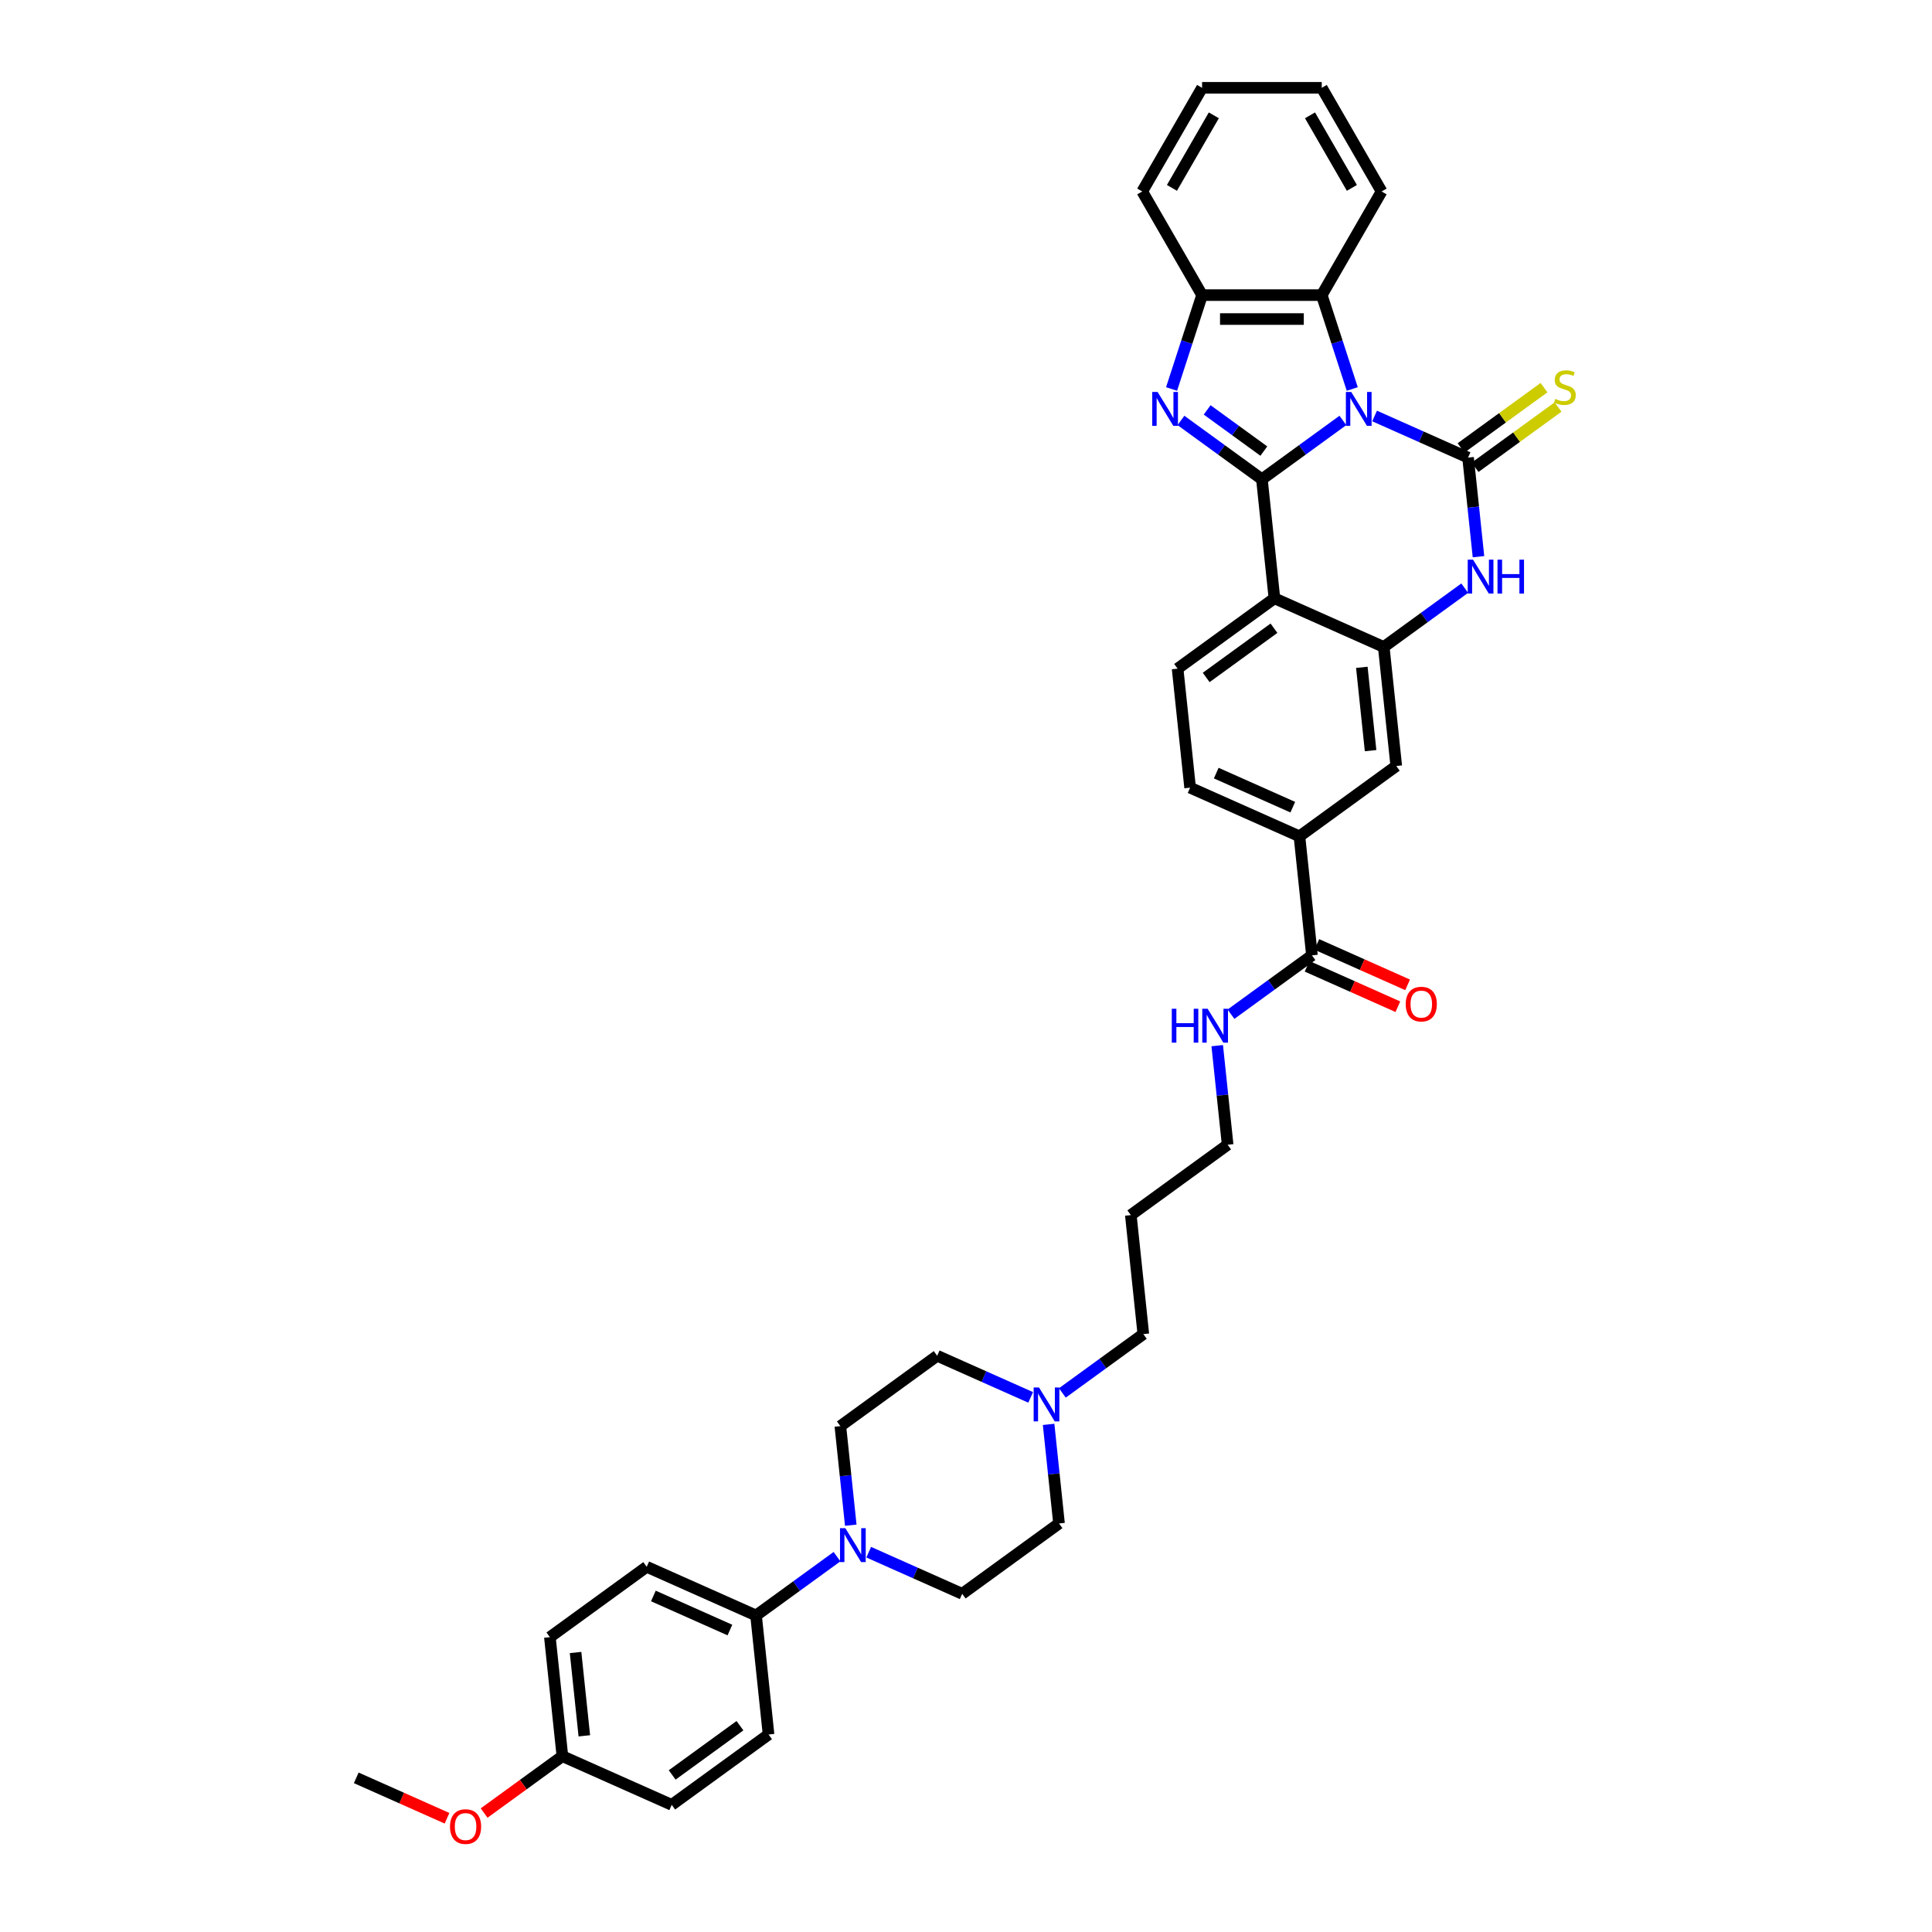 <?xml version='1.0' encoding='iso-8859-1'?>
<svg version='1.1' baseProfile='full'
              xmlns='http://www.w3.org/2000/svg'
                      xmlns:rdkit='http://www.rdkit.org/xml'
                      xmlns:xlink='http://www.w3.org/1999/xlink'
                  xml:space='preserve'
width='1000px' height='1000px' viewBox='0 0 1000 1000'>
<!-- END OF HEADER -->
<rect style='opacity:1.0;fill:#FFFFFF;stroke:none' width='1000' height='1000' x='0' y='0'> </rect>
<path class='bond-0' d='M 695.078,217.619 L 674.121,232.845' style='fill:none;fill-rule:evenodd;stroke:#0000FF;stroke-width:6px;stroke-linecap:butt;stroke-linejoin:miter;stroke-opacity:1' />
<path class='bond-0' d='M 674.121,232.845 L 653.164,248.071' style='fill:none;fill-rule:evenodd;stroke:#000000;stroke-width:6px;stroke-linecap:butt;stroke-linejoin:miter;stroke-opacity:1' />
<path class='bond-1' d='M 711.481,215.312 L 735.675,226.084' style='fill:none;fill-rule:evenodd;stroke:#0000FF;stroke-width:6px;stroke-linecap:butt;stroke-linejoin:miter;stroke-opacity:1' />
<path class='bond-1' d='M 735.675,226.084 L 759.869,236.856' style='fill:none;fill-rule:evenodd;stroke:#000000;stroke-width:6px;stroke-linecap:butt;stroke-linejoin:miter;stroke-opacity:1' />
<path class='bond-6' d='M 699.926,201.34 L 692.032,177.044' style='fill:none;fill-rule:evenodd;stroke:#0000FF;stroke-width:6px;stroke-linecap:butt;stroke-linejoin:miter;stroke-opacity:1' />
<path class='bond-6' d='M 692.032,177.044 L 684.137,152.747' style='fill:none;fill-rule:evenodd;stroke:#000000;stroke-width:6px;stroke-linecap:butt;stroke-linejoin:miter;stroke-opacity:1' />
<path class='bond-2' d='M 653.164,248.071 L 632.208,232.845' style='fill:none;fill-rule:evenodd;stroke:#000000;stroke-width:6px;stroke-linecap:butt;stroke-linejoin:miter;stroke-opacity:1' />
<path class='bond-2' d='M 632.208,232.845 L 611.251,217.619' style='fill:none;fill-rule:evenodd;stroke:#0000FF;stroke-width:6px;stroke-linecap:butt;stroke-linejoin:miter;stroke-opacity:1' />
<path class='bond-2' d='M 654.16,233.48 L 639.49,222.822' style='fill:none;fill-rule:evenodd;stroke:#000000;stroke-width:6px;stroke-linecap:butt;stroke-linejoin:miter;stroke-opacity:1' />
<path class='bond-2' d='M 639.49,222.822 L 624.82,212.164' style='fill:none;fill-rule:evenodd;stroke:#0000FF;stroke-width:6px;stroke-linecap:butt;stroke-linejoin:miter;stroke-opacity:1' />
<path class='bond-3' d='M 653.164,248.071 L 659.64,309.677' style='fill:none;fill-rule:evenodd;stroke:#000000;stroke-width:6px;stroke-linecap:butt;stroke-linejoin:miter;stroke-opacity:1' />
<path class='bond-4' d='M 759.869,236.856 L 762.564,262.499' style='fill:none;fill-rule:evenodd;stroke:#000000;stroke-width:6px;stroke-linecap:butt;stroke-linejoin:miter;stroke-opacity:1' />
<path class='bond-4' d='M 762.564,262.499 L 765.26,288.142' style='fill:none;fill-rule:evenodd;stroke:#0000FF;stroke-width:6px;stroke-linecap:butt;stroke-linejoin:miter;stroke-opacity:1' />
<path class='bond-12' d='M 763.51,241.868 L 784.981,226.268' style='fill:none;fill-rule:evenodd;stroke:#000000;stroke-width:6px;stroke-linecap:butt;stroke-linejoin:miter;stroke-opacity:1' />
<path class='bond-12' d='M 784.981,226.268 L 806.452,210.669' style='fill:none;fill-rule:evenodd;stroke:#CCCC00;stroke-width:6px;stroke-linecap:butt;stroke-linejoin:miter;stroke-opacity:1' />
<path class='bond-12' d='M 756.228,231.845 L 777.699,216.245' style='fill:none;fill-rule:evenodd;stroke:#000000;stroke-width:6px;stroke-linecap:butt;stroke-linejoin:miter;stroke-opacity:1' />
<path class='bond-12' d='M 777.699,216.245 L 799.17,200.646' style='fill:none;fill-rule:evenodd;stroke:#CCCC00;stroke-width:6px;stroke-linecap:butt;stroke-linejoin:miter;stroke-opacity:1' />
<path class='bond-37' d='M 606.403,201.34 L 614.297,177.044' style='fill:none;fill-rule:evenodd;stroke:#0000FF;stroke-width:6px;stroke-linecap:butt;stroke-linejoin:miter;stroke-opacity:1' />
<path class='bond-37' d='M 614.297,177.044 L 622.192,152.747' style='fill:none;fill-rule:evenodd;stroke:#000000;stroke-width:6px;stroke-linecap:butt;stroke-linejoin:miter;stroke-opacity:1' />
<path class='bond-10' d='M 659.64,309.677 L 609.525,346.088' style='fill:none;fill-rule:evenodd;stroke:#000000;stroke-width:6px;stroke-linecap:butt;stroke-linejoin:miter;stroke-opacity:1' />
<path class='bond-10' d='M 659.404,325.162 L 624.324,350.649' style='fill:none;fill-rule:evenodd;stroke:#000000;stroke-width:6px;stroke-linecap:butt;stroke-linejoin:miter;stroke-opacity:1' />
<path class='bond-38' d='M 659.64,309.677 L 716.229,334.873' style='fill:none;fill-rule:evenodd;stroke:#000000;stroke-width:6px;stroke-linecap:butt;stroke-linejoin:miter;stroke-opacity:1' />
<path class='bond-5' d='M 758.143,304.421 L 737.186,319.647' style='fill:none;fill-rule:evenodd;stroke:#0000FF;stroke-width:6px;stroke-linecap:butt;stroke-linejoin:miter;stroke-opacity:1' />
<path class='bond-5' d='M 737.186,319.647 L 716.229,334.873' style='fill:none;fill-rule:evenodd;stroke:#000000;stroke-width:6px;stroke-linecap:butt;stroke-linejoin:miter;stroke-opacity:1' />
<path class='bond-11' d='M 716.229,334.873 L 722.704,396.479' style='fill:none;fill-rule:evenodd;stroke:#000000;stroke-width:6px;stroke-linecap:butt;stroke-linejoin:miter;stroke-opacity:1' />
<path class='bond-11' d='M 704.879,345.409 L 709.412,388.533' style='fill:none;fill-rule:evenodd;stroke:#000000;stroke-width:6px;stroke-linecap:butt;stroke-linejoin:miter;stroke-opacity:1' />
<path class='bond-7' d='M 684.137,152.747 L 622.192,152.747' style='fill:none;fill-rule:evenodd;stroke:#000000;stroke-width:6px;stroke-linecap:butt;stroke-linejoin:miter;stroke-opacity:1' />
<path class='bond-7' d='M 674.845,165.136 L 631.484,165.136' style='fill:none;fill-rule:evenodd;stroke:#000000;stroke-width:6px;stroke-linecap:butt;stroke-linejoin:miter;stroke-opacity:1' />
<path class='bond-29' d='M 684.137,152.747 L 715.11,99.101' style='fill:none;fill-rule:evenodd;stroke:#000000;stroke-width:6px;stroke-linecap:butt;stroke-linejoin:miter;stroke-opacity:1' />
<path class='bond-31' d='M 622.192,152.747 L 591.219,99.101' style='fill:none;fill-rule:evenodd;stroke:#000000;stroke-width:6px;stroke-linecap:butt;stroke-linejoin:miter;stroke-opacity:1' />
<path class='bond-8' d='M 449.642,803.412 L 473.836,814.184' style='fill:none;fill-rule:evenodd;stroke:#0000FF;stroke-width:6px;stroke-linecap:butt;stroke-linejoin:miter;stroke-opacity:1' />
<path class='bond-8' d='M 473.836,814.184 L 498.03,824.956' style='fill:none;fill-rule:evenodd;stroke:#000000;stroke-width:6px;stroke-linecap:butt;stroke-linejoin:miter;stroke-opacity:1' />
<path class='bond-15' d='M 433.239,805.719 L 412.282,820.945' style='fill:none;fill-rule:evenodd;stroke:#0000FF;stroke-width:6px;stroke-linecap:butt;stroke-linejoin:miter;stroke-opacity:1' />
<path class='bond-15' d='M 412.282,820.945 L 391.326,836.171' style='fill:none;fill-rule:evenodd;stroke:#000000;stroke-width:6px;stroke-linecap:butt;stroke-linejoin:miter;stroke-opacity:1' />
<path class='bond-41' d='M 440.356,789.44 L 437.661,763.797' style='fill:none;fill-rule:evenodd;stroke:#0000FF;stroke-width:6px;stroke-linecap:butt;stroke-linejoin:miter;stroke-opacity:1' />
<path class='bond-41' d='M 437.661,763.797 L 434.966,738.154' style='fill:none;fill-rule:evenodd;stroke:#000000;stroke-width:6px;stroke-linecap:butt;stroke-linejoin:miter;stroke-opacity:1' />
<path class='bond-9' d='M 679.065,494.495 L 672.59,432.889' style='fill:none;fill-rule:evenodd;stroke:#000000;stroke-width:6px;stroke-linecap:butt;stroke-linejoin:miter;stroke-opacity:1' />
<path class='bond-19' d='M 676.545,500.154 L 700.039,510.614' style='fill:none;fill-rule:evenodd;stroke:#000000;stroke-width:6px;stroke-linecap:butt;stroke-linejoin:miter;stroke-opacity:1' />
<path class='bond-19' d='M 700.039,510.614 L 723.534,521.075' style='fill:none;fill-rule:evenodd;stroke:#FF0000;stroke-width:6px;stroke-linecap:butt;stroke-linejoin:miter;stroke-opacity:1' />
<path class='bond-19' d='M 681.584,488.836 L 705.078,499.296' style='fill:none;fill-rule:evenodd;stroke:#000000;stroke-width:6px;stroke-linecap:butt;stroke-linejoin:miter;stroke-opacity:1' />
<path class='bond-19' d='M 705.078,499.296 L 728.573,509.757' style='fill:none;fill-rule:evenodd;stroke:#FF0000;stroke-width:6px;stroke-linecap:butt;stroke-linejoin:miter;stroke-opacity:1' />
<path class='bond-20' d='M 679.065,494.495 L 658.108,509.721' style='fill:none;fill-rule:evenodd;stroke:#000000;stroke-width:6px;stroke-linecap:butt;stroke-linejoin:miter;stroke-opacity:1' />
<path class='bond-20' d='M 658.108,509.721 L 637.151,524.947' style='fill:none;fill-rule:evenodd;stroke:#0000FF;stroke-width:6px;stroke-linecap:butt;stroke-linejoin:miter;stroke-opacity:1' />
<path class='bond-16' d='M 609.525,346.088 L 616,407.694' style='fill:none;fill-rule:evenodd;stroke:#000000;stroke-width:6px;stroke-linecap:butt;stroke-linejoin:miter;stroke-opacity:1' />
<path class='bond-13' d='M 722.704,396.479 L 672.59,432.889' style='fill:none;fill-rule:evenodd;stroke:#000000;stroke-width:6px;stroke-linecap:butt;stroke-linejoin:miter;stroke-opacity:1' />
<path class='bond-40' d='M 672.59,432.889 L 616,407.694' style='fill:none;fill-rule:evenodd;stroke:#000000;stroke-width:6px;stroke-linecap:butt;stroke-linejoin:miter;stroke-opacity:1' />
<path class='bond-40' d='M 669.14,417.792 L 629.527,400.155' style='fill:none;fill-rule:evenodd;stroke:#000000;stroke-width:6px;stroke-linecap:butt;stroke-linejoin:miter;stroke-opacity:1' />
<path class='bond-14' d='M 549.872,720.98 L 570.828,705.754' style='fill:none;fill-rule:evenodd;stroke:#0000FF;stroke-width:6px;stroke-linecap:butt;stroke-linejoin:miter;stroke-opacity:1' />
<path class='bond-14' d='M 570.828,705.754 L 591.785,690.528' style='fill:none;fill-rule:evenodd;stroke:#000000;stroke-width:6px;stroke-linecap:butt;stroke-linejoin:miter;stroke-opacity:1' />
<path class='bond-23' d='M 533.469,723.287 L 509.275,712.515' style='fill:none;fill-rule:evenodd;stroke:#0000FF;stroke-width:6px;stroke-linecap:butt;stroke-linejoin:miter;stroke-opacity:1' />
<path class='bond-23' d='M 509.275,712.515 L 485.08,701.743' style='fill:none;fill-rule:evenodd;stroke:#000000;stroke-width:6px;stroke-linecap:butt;stroke-linejoin:miter;stroke-opacity:1' />
<path class='bond-24' d='M 542.755,737.259 L 545.45,762.902' style='fill:none;fill-rule:evenodd;stroke:#0000FF;stroke-width:6px;stroke-linecap:butt;stroke-linejoin:miter;stroke-opacity:1' />
<path class='bond-24' d='M 545.45,762.902 L 548.145,788.545' style='fill:none;fill-rule:evenodd;stroke:#000000;stroke-width:6px;stroke-linecap:butt;stroke-linejoin:miter;stroke-opacity:1' />
<path class='bond-21' d='M 391.326,836.171 L 334.736,810.975' style='fill:none;fill-rule:evenodd;stroke:#000000;stroke-width:6px;stroke-linecap:butt;stroke-linejoin:miter;stroke-opacity:1' />
<path class='bond-21' d='M 377.798,843.709 L 338.185,826.072' style='fill:none;fill-rule:evenodd;stroke:#000000;stroke-width:6px;stroke-linecap:butt;stroke-linejoin:miter;stroke-opacity:1' />
<path class='bond-22' d='M 391.326,836.171 L 397.801,897.777' style='fill:none;fill-rule:evenodd;stroke:#000000;stroke-width:6px;stroke-linecap:butt;stroke-linejoin:miter;stroke-opacity:1' />
<path class='bond-17' d='M 434.966,738.154 L 485.08,701.743' style='fill:none;fill-rule:evenodd;stroke:#000000;stroke-width:6px;stroke-linecap:butt;stroke-linejoin:miter;stroke-opacity:1' />
<path class='bond-18' d='M 498.03,824.956 L 548.145,788.545' style='fill:none;fill-rule:evenodd;stroke:#000000;stroke-width:6px;stroke-linecap:butt;stroke-linejoin:miter;stroke-opacity:1' />
<path class='bond-33' d='M 630.035,541.226 L 632.73,566.869' style='fill:none;fill-rule:evenodd;stroke:#0000FF;stroke-width:6px;stroke-linecap:butt;stroke-linejoin:miter;stroke-opacity:1' />
<path class='bond-33' d='M 632.73,566.869 L 635.425,592.512' style='fill:none;fill-rule:evenodd;stroke:#000000;stroke-width:6px;stroke-linecap:butt;stroke-linejoin:miter;stroke-opacity:1' />
<path class='bond-27' d='M 334.736,810.975 L 284.621,847.386' style='fill:none;fill-rule:evenodd;stroke:#000000;stroke-width:6px;stroke-linecap:butt;stroke-linejoin:miter;stroke-opacity:1' />
<path class='bond-26' d='M 397.801,897.777 L 347.686,934.187' style='fill:none;fill-rule:evenodd;stroke:#000000;stroke-width:6px;stroke-linecap:butt;stroke-linejoin:miter;stroke-opacity:1' />
<path class='bond-26' d='M 383.001,893.215 L 347.921,918.703' style='fill:none;fill-rule:evenodd;stroke:#000000;stroke-width:6px;stroke-linecap:butt;stroke-linejoin:miter;stroke-opacity:1' />
<path class='bond-25' d='M 291.096,908.992 L 347.686,934.187' style='fill:none;fill-rule:evenodd;stroke:#000000;stroke-width:6px;stroke-linecap:butt;stroke-linejoin:miter;stroke-opacity:1' />
<path class='bond-32' d='M 291.096,908.992 L 270.839,923.709' style='fill:none;fill-rule:evenodd;stroke:#000000;stroke-width:6px;stroke-linecap:butt;stroke-linejoin:miter;stroke-opacity:1' />
<path class='bond-32' d='M 270.839,923.709 L 250.583,938.426' style='fill:none;fill-rule:evenodd;stroke:#FF0000;stroke-width:6px;stroke-linecap:butt;stroke-linejoin:miter;stroke-opacity:1' />
<path class='bond-42' d='M 291.096,908.992 L 284.621,847.386' style='fill:none;fill-rule:evenodd;stroke:#000000;stroke-width:6px;stroke-linecap:butt;stroke-linejoin:miter;stroke-opacity:1' />
<path class='bond-42' d='M 302.446,898.456 L 297.913,855.332' style='fill:none;fill-rule:evenodd;stroke:#000000;stroke-width:6px;stroke-linecap:butt;stroke-linejoin:miter;stroke-opacity:1' />
<path class='bond-28' d='M 591.785,690.528 L 585.31,628.922' style='fill:none;fill-rule:evenodd;stroke:#000000;stroke-width:6px;stroke-linecap:butt;stroke-linejoin:miter;stroke-opacity:1' />
<path class='bond-35' d='M 715.11,99.101 L 684.137,45.455' style='fill:none;fill-rule:evenodd;stroke:#000000;stroke-width:6px;stroke-linecap:butt;stroke-linejoin:miter;stroke-opacity:1' />
<path class='bond-35' d='M 699.735,97.248 L 678.054,59.696' style='fill:none;fill-rule:evenodd;stroke:#000000;stroke-width:6px;stroke-linecap:butt;stroke-linejoin:miter;stroke-opacity:1' />
<path class='bond-30' d='M 585.31,628.922 L 635.425,592.512' style='fill:none;fill-rule:evenodd;stroke:#000000;stroke-width:6px;stroke-linecap:butt;stroke-linejoin:miter;stroke-opacity:1' />
<path class='bond-39' d='M 591.219,99.101 L 622.192,45.455' style='fill:none;fill-rule:evenodd;stroke:#000000;stroke-width:6px;stroke-linecap:butt;stroke-linejoin:miter;stroke-opacity:1' />
<path class='bond-39' d='M 606.594,97.248 L 628.275,59.696' style='fill:none;fill-rule:evenodd;stroke:#000000;stroke-width:6px;stroke-linecap:butt;stroke-linejoin:miter;stroke-opacity:1' />
<path class='bond-34' d='M 231.38,941.127 L 207.885,930.667' style='fill:none;fill-rule:evenodd;stroke:#FF0000;stroke-width:6px;stroke-linecap:butt;stroke-linejoin:miter;stroke-opacity:1' />
<path class='bond-34' d='M 207.885,930.667 L 184.391,920.207' style='fill:none;fill-rule:evenodd;stroke:#000000;stroke-width:6px;stroke-linecap:butt;stroke-linejoin:miter;stroke-opacity:1' />
<path class='bond-36' d='M 684.137,45.455 L 622.192,45.455' style='fill:none;fill-rule:evenodd;stroke:#000000;stroke-width:6px;stroke-linecap:butt;stroke-linejoin:miter;stroke-opacity:1' />
<path  class='atom-0' d='M 699.402 202.889
L 705.15 212.181
Q 705.72 213.098, 706.637 214.758
Q 707.554 216.418, 707.603 216.517
L 707.603 202.889
L 709.932 202.889
L 709.932 220.432
L 707.529 220.432
L 701.359 210.273
Q 700.64 209.084, 699.872 207.721
Q 699.129 206.358, 698.906 205.937
L 698.906 220.432
L 696.626 220.432
L 696.626 202.889
L 699.402 202.889
' fill='#0000FF'/>
<path  class='atom-3' d='M 599.172 202.889
L 604.92 212.181
Q 605.49 213.098, 606.407 214.758
Q 607.324 216.418, 607.373 216.517
L 607.373 202.889
L 609.703 202.889
L 609.703 220.432
L 607.299 220.432
L 601.129 210.273
Q 600.411 209.084, 599.643 207.721
Q 598.899 206.358, 598.676 205.937
L 598.676 220.432
L 596.397 220.432
L 596.397 202.889
L 599.172 202.889
' fill='#0000FF'/>
<path  class='atom-5' d='M 762.466 289.691
L 768.215 298.982
Q 768.785 299.899, 769.702 301.559
Q 770.619 303.219, 770.668 303.319
L 770.668 289.691
L 772.997 289.691
L 772.997 307.234
L 770.594 307.234
L 764.424 297.074
Q 763.705 295.885, 762.937 294.522
Q 762.194 293.16, 761.971 292.738
L 761.971 307.234
L 759.691 307.234
L 759.691 289.691
L 762.466 289.691
' fill='#0000FF'/>
<path  class='atom-5' d='M 775.103 289.691
L 777.482 289.691
L 777.482 297.149
L 786.452 297.149
L 786.452 289.691
L 788.83 289.691
L 788.83 307.234
L 786.452 307.234
L 786.452 299.131
L 777.482 299.131
L 777.482 307.234
L 775.103 307.234
L 775.103 289.691
' fill='#0000FF'/>
<path  class='atom-9' d='M 437.563 790.989
L 443.311 800.28
Q 443.881 801.197, 444.798 802.857
Q 445.715 804.517, 445.764 804.617
L 445.764 790.989
L 448.094 790.989
L 448.094 808.532
L 445.69 808.532
L 439.52 798.372
Q 438.802 797.183, 438.034 795.82
Q 437.29 794.458, 437.067 794.036
L 437.067 808.532
L 434.788 808.532
L 434.788 790.989
L 437.563 790.989
' fill='#0000FF'/>
<path  class='atom-13' d='M 805.028 206.467
Q 805.227 206.541, 806.044 206.888
Q 806.862 207.235, 807.754 207.458
Q 808.671 207.656, 809.563 207.656
Q 811.223 207.656, 812.189 206.863
Q 813.156 206.045, 813.156 204.633
Q 813.156 203.667, 812.66 203.072
Q 812.189 202.477, 811.446 202.155
Q 810.703 201.833, 809.464 201.461
Q 807.903 200.991, 806.961 200.545
Q 806.044 200.099, 805.375 199.157
Q 804.731 198.215, 804.731 196.63
Q 804.731 194.424, 806.218 193.062
Q 807.729 191.699, 810.703 191.699
Q 812.734 191.699, 815.039 192.665
L 814.469 194.573
Q 812.363 193.706, 810.777 193.706
Q 809.067 193.706, 808.126 194.424
Q 807.184 195.118, 807.209 196.332
Q 807.209 197.274, 807.68 197.844
Q 808.175 198.414, 808.869 198.736
Q 809.588 199.058, 810.777 199.43
Q 812.363 199.925, 813.304 200.421
Q 814.246 200.916, 814.915 201.932
Q 815.609 202.923, 815.609 204.633
Q 815.609 207.061, 813.973 208.374
Q 812.363 209.663, 809.662 209.663
Q 808.101 209.663, 806.912 209.316
Q 805.747 208.994, 804.359 208.424
L 805.028 206.467
' fill='#CCCC00'/>
<path  class='atom-15' d='M 537.792 718.167
L 543.541 727.459
Q 544.111 728.376, 545.028 730.036
Q 545.944 731.696, 545.994 731.795
L 545.994 718.167
L 548.323 718.167
L 548.323 735.71
L 545.92 735.71
L 539.75 725.551
Q 539.031 724.362, 538.263 722.999
Q 537.52 721.636, 537.297 721.215
L 537.297 735.71
L 535.017 735.71
L 535.017 718.167
L 537.792 718.167
' fill='#0000FF'/>
<path  class='atom-20' d='M 727.602 519.74
Q 727.602 515.528, 729.683 513.174
Q 731.764 510.82, 735.655 510.82
Q 739.545 510.82, 741.626 513.174
Q 743.707 515.528, 743.707 519.74
Q 743.707 524.002, 741.601 526.43
Q 739.495 528.834, 735.655 528.834
Q 731.789 528.834, 729.683 526.43
Q 727.602 524.027, 727.602 519.74
M 735.655 526.852
Q 738.331 526.852, 739.768 525.068
Q 741.23 523.259, 741.23 519.74
Q 741.23 516.296, 739.768 514.562
Q 738.331 512.802, 735.655 512.802
Q 732.979 512.802, 731.517 514.537
Q 730.08 516.271, 730.08 519.74
Q 730.08 523.283, 731.517 525.068
Q 732.979 526.852, 735.655 526.852
' fill='#FF0000'/>
<path  class='atom-21' d='M 606.513 522.134
L 608.892 522.134
L 608.892 529.593
L 617.862 529.593
L 617.862 522.134
L 620.24 522.134
L 620.24 539.677
L 617.862 539.677
L 617.862 531.575
L 608.892 531.575
L 608.892 539.677
L 606.513 539.677
L 606.513 522.134
' fill='#0000FF'/>
<path  class='atom-21' d='M 625.072 522.134
L 630.821 531.426
Q 631.39 532.343, 632.307 534.003
Q 633.224 535.663, 633.274 535.762
L 633.274 522.134
L 635.603 522.134
L 635.603 539.677
L 633.199 539.677
L 627.03 529.518
Q 626.311 528.329, 625.543 526.966
Q 624.8 525.603, 624.577 525.182
L 624.577 539.677
L 622.297 539.677
L 622.297 522.134
L 625.072 522.134
' fill='#0000FF'/>
<path  class='atom-33' d='M 232.928 945.452
Q 232.928 941.24, 235.01 938.886
Q 237.091 936.532, 240.981 936.532
Q 244.871 936.532, 246.953 938.886
Q 249.034 941.24, 249.034 945.452
Q 249.034 949.714, 246.928 952.142
Q 244.822 954.545, 240.981 954.545
Q 237.116 954.545, 235.01 952.142
Q 232.928 949.738, 232.928 945.452
M 240.981 952.563
Q 243.657 952.563, 245.094 950.779
Q 246.556 948.97, 246.556 945.452
Q 246.556 942.008, 245.094 940.273
Q 243.657 938.514, 240.981 938.514
Q 238.305 938.514, 236.843 940.248
Q 235.406 941.983, 235.406 945.452
Q 235.406 948.995, 236.843 950.779
Q 238.305 952.563, 240.981 952.563
' fill='#FF0000'/>
</svg>
